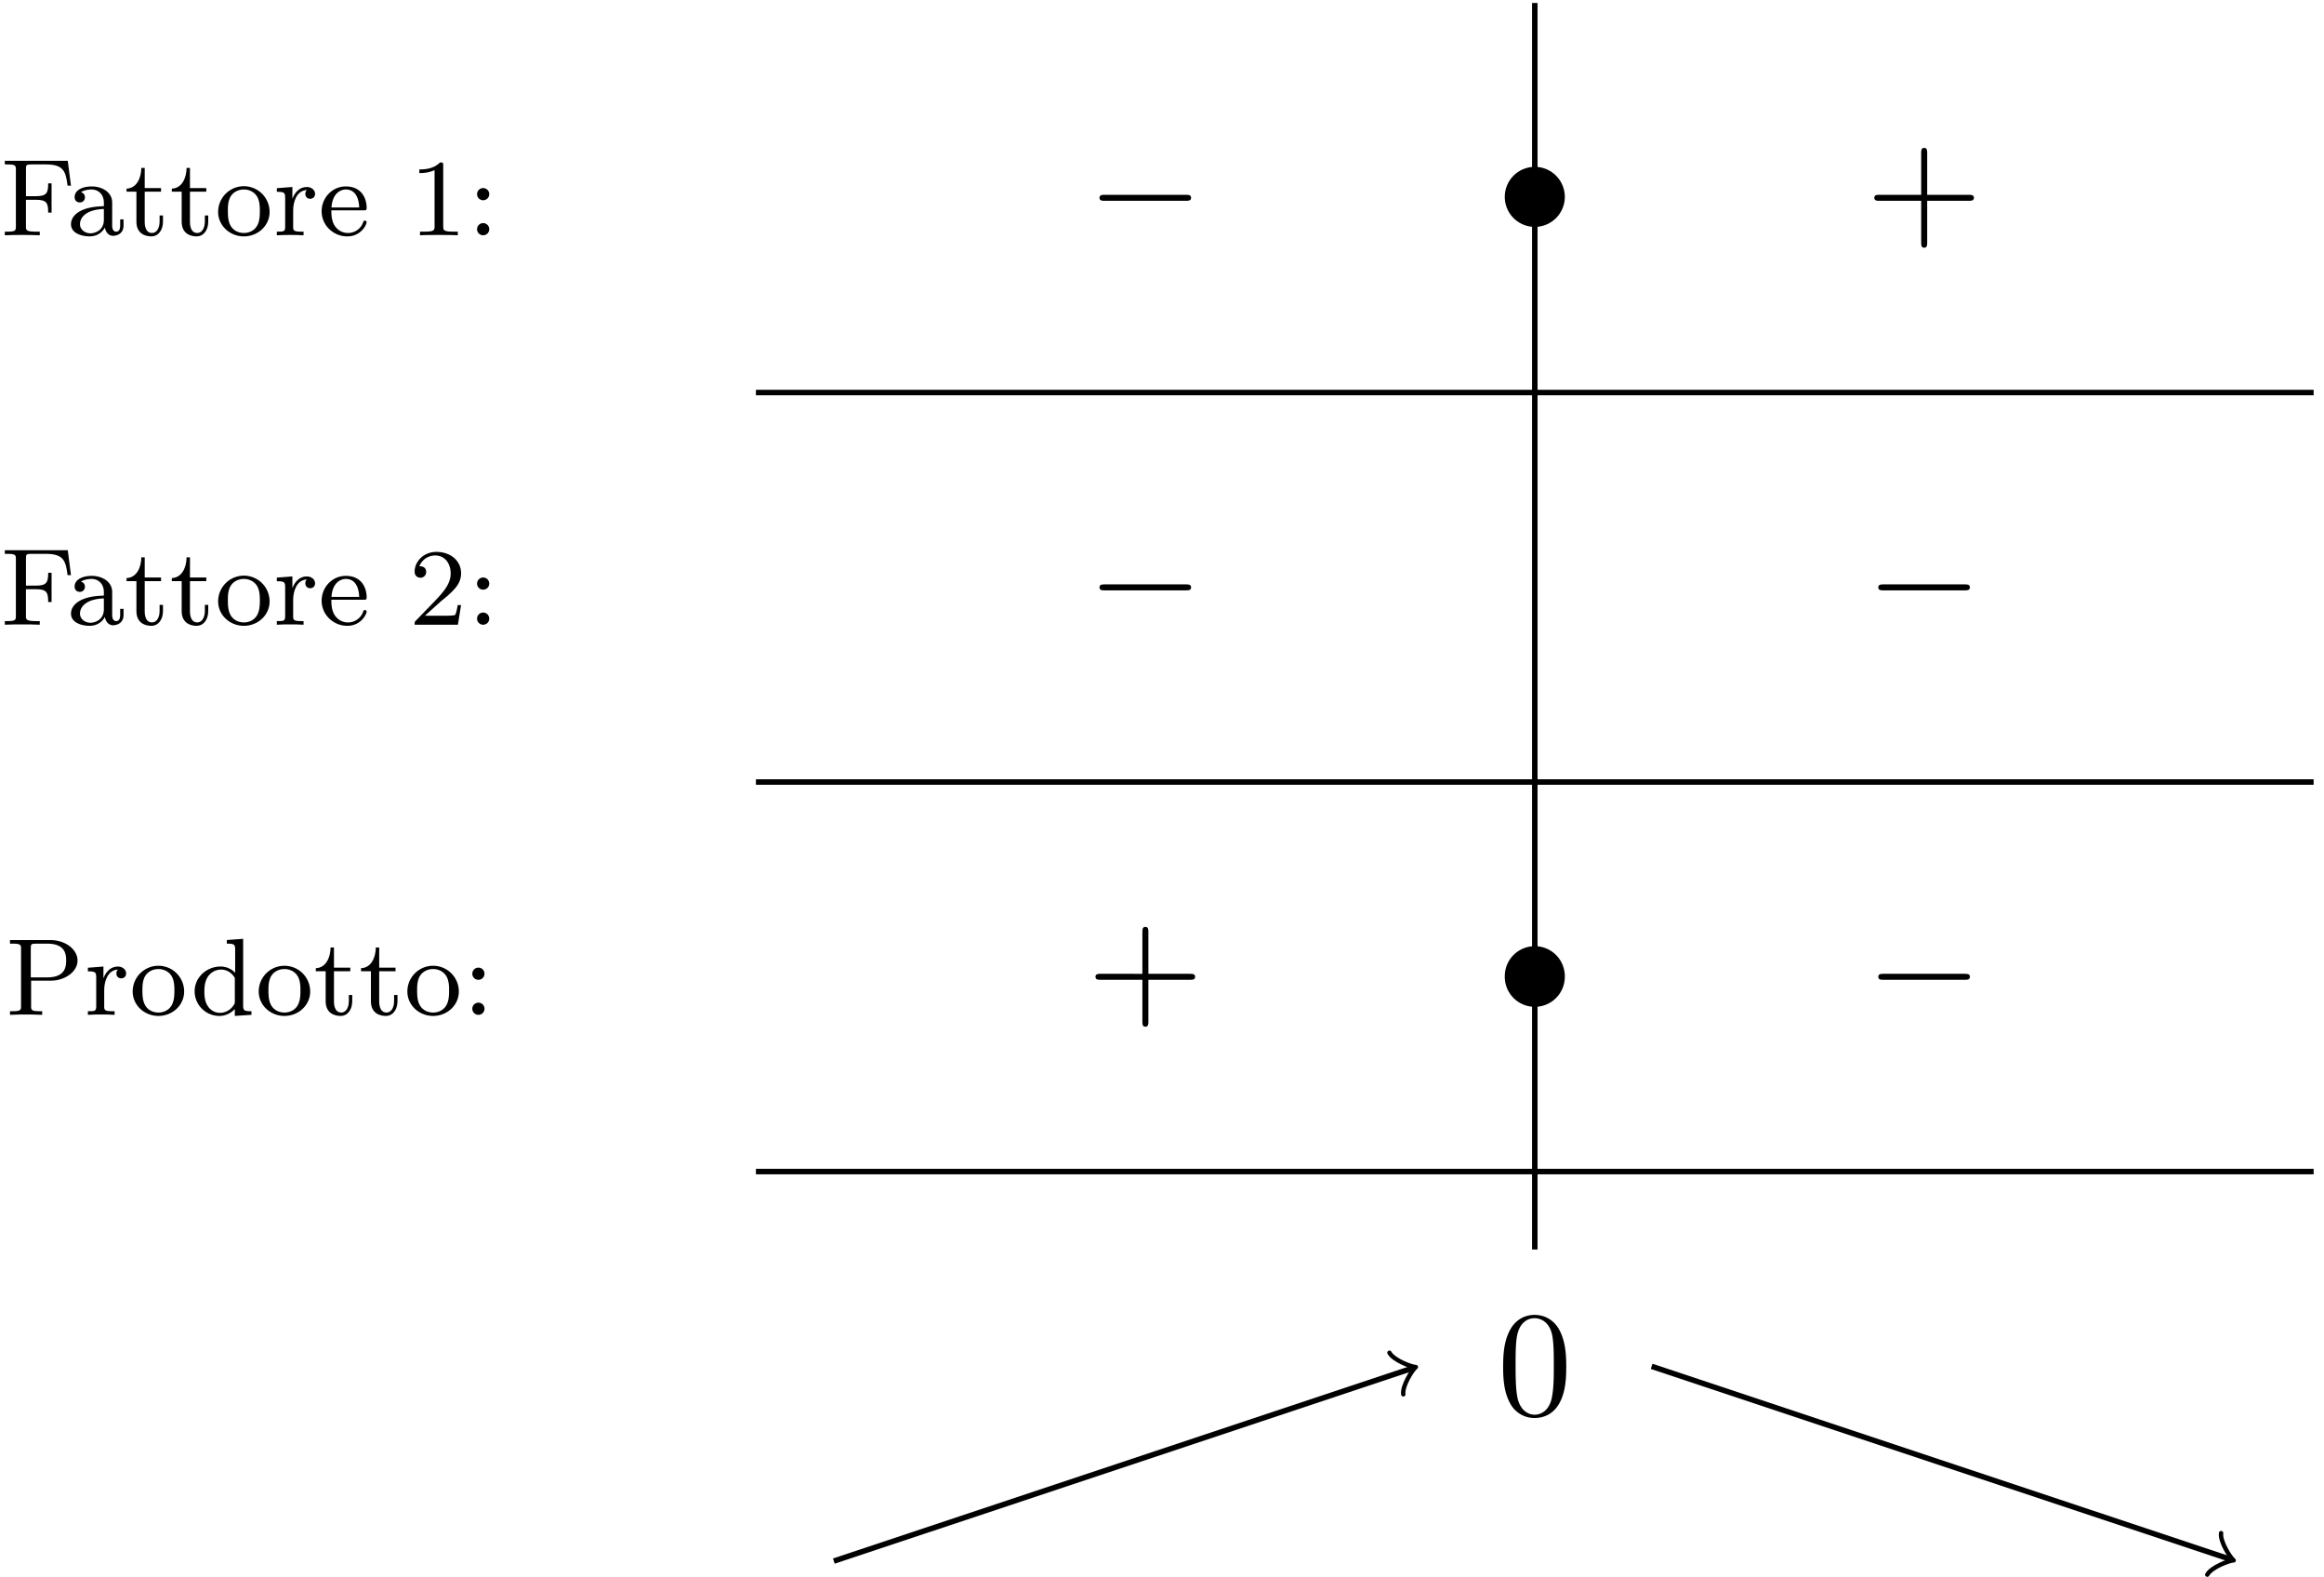 <svg xmlns="http://www.w3.org/2000/svg" xmlns:xlink="http://www.w3.org/1999/xlink" width="283" height="192" viewBox="1875.652 1483.192 169.166 114.77"><defs><path id="g0-0" d="M7.19-2.51c.185 0 .38 0 .38-.217s-.195-.218-.38-.218H1.286c-.185 0-.382 0-.382.218s.197.218.382.218z"/><path id="g2-43" d="M4.462-2.51h3.043c.153 0 .36 0 .36-.217s-.207-.218-.36-.218H4.462V-6c0-.153 0-.36-.218-.36s-.219.207-.219.36v3.055H.971c-.153 0-.36 0-.36.218s.207.218.36.218h3.054V.545c0 .153 0 .36.219.36s.218-.207.218-.36z"/><path id="g2-48" d="M5.018-3.49c0-.874-.054-1.746-.436-2.554C4.08-7.09 3.185-7.265 2.727-7.265c-.654 0-1.45.283-1.898 1.298C.48-5.215.425-4.364.425-3.491c0 .818.044 1.8.491 2.63A2 2 0 0 0 2.716.24c.59 0 1.419-.23 1.899-1.265.349-.753.403-1.604.403-2.466M2.716 0c-.425 0-1.069-.273-1.265-1.32-.12-.655-.12-1.658-.12-2.302 0-.698 0-1.418.087-2.007.207-1.298 1.026-1.396 1.298-1.396.36 0 1.08.196 1.288 1.276.109.61.109 1.44.109 2.127 0 .818 0 1.56-.12 2.258C3.829-.327 3.207 0 2.716 0"/><path id="g1-49" d="M2.503-5.077c0-.215-.016-.223-.232-.223-.326.319-.749.51-1.506.51v.263c.215 0 .646 0 1.108-.215v4.088c0 .295-.024.391-.781.391H.813V0c.327-.024 1.012-.024 1.37-.024s1.053 0 1.38.024v-.263h-.28c-.756 0-.78-.096-.78-.39z"/><path id="g1-50" d="M2.248-1.626c.127-.12.462-.382.59-.494.494-.454.964-.893.964-1.618 0-.948-.797-1.562-1.794-1.562-.956 0-1.586.725-1.586 1.434 0 .391.311.447.423.447a.41.41 0 0 0 .414-.423c0-.414-.398-.414-.494-.414a1.23 1.23 0 0 1 1.156-.781c.741 0 1.124.63 1.124 1.299 0 .829-.582 1.435-1.523 2.399L.518-.303C.422-.215.422-.199.422 0h3.149l.23-1.427h-.246c-.024.16-.088.558-.184.71-.047.063-.653.063-.78.063H1.17z"/><path id="g1-58" d="M1.618-2.989a.44.44 0 0 0-.438-.446.44.44 0 0 0-.447.438.44.44 0 0 0 .439.447.44.44 0 0 0 .446-.439m0 2.55a.44.44 0 0 0-.438-.446.44.44 0 0 0-.447.439c0 .27.215.446.439.446a.44.44 0 0 0 .446-.438"/><path id="g1-70" d="M4.933-5.42H.351v.263h.175c.614 0 .63.088.63.383v4.128c0 .295-.016.383-.63.383H.351V0c.677-.024.693-.024 1.227-.024.375 0 .956 0 1.315.024v-.263h-.255c-.75 0-.75-.112-.75-.39v-1.93h.742c.781 0 .877.248.877.933h.247v-2.128h-.247c0 .678-.096.933-.877.933h-.74V-4.83c0-.27.016-.327.382-.327h1.06c1.3 0 1.451.502 1.587 1.547h.247z"/><path id="g1-80" d="M1.905-2.487h1.45c.98 0 1.93-.63 1.93-1.466 0-.781-.846-1.49-1.993-1.49H.367v.262h.175c.614 0 .63.088.63.383v4.152c0 .295-.016.383-.63.383H.367V0c.677-.024.693-.024 1.171-.024s.494 0 1.172.024v-.263h-.176c-.613 0-.63-.088-.63-.383zm-.024-.239v-2.128c0-.27.016-.327.383-.327h.828c1.363 0 1.363.87 1.363 1.228 0 .35 0 1.227-1.363 1.227z"/><path id="g1-97" d="M3.347-2.375c0-.781-.757-1.18-1.482-1.18-.662 0-1.251.255-1.251.781 0 .24.167.383.374.383a.36.36 0 0 0 .375-.375.36.36 0 0 0-.295-.366c.295-.2.725-.2.781-.2.446 0 .893.311.893.965v.247c-.463.024-.997.048-1.554.279C.486-1.538.35-1.076.35-.813c0 .685.805.893 1.355.893.581 0 .94-.327 1.115-.646.04.303.247.606.598.606.08 0 .757-.032.757-.757v-.439H3.93v.439c0 .326-.12.454-.287.454-.295 0-.295-.367-.295-.454zm-.605 1.251c0 .773-.654.98-.973.98-.414 0-.765-.278-.765-.661 0-.526.494-1.068 1.738-1.108z"/><path id="g1-100" d="M2.622-5.444v.263c.542 0 .606.056.606.447v1.681a1.42 1.42 0 0 0-1.068-.462c-.996 0-1.881.773-1.881 1.801C.279-.734 1.076.08 2.08.08c.47 0 .861-.223 1.124-.502V.08L4.415 0v-.263c-.542 0-.605-.056-.605-.446v-4.822zm.582 4.456c0 .143 0 .175-.12.334-.223.32-.59.51-.964.51a1.04 1.04 0 0 1-.877-.486c-.215-.31-.255-.7-.255-1.076 0-.462.072-.789.255-1.068a1.16 1.16 0 0 1 .957-.518c.382 0 .765.192 1.004.606z"/><path id="g1-101" d="M3.292-1.817c.175 0 .223 0 .223-.183 0-.71-.39-1.555-1.515-1.555-.988 0-1.76.821-1.76 1.81C.24-.717 1.1.08 2.103.08c1.012 0 1.41-.853 1.41-1.036 0-.032-.023-.112-.127-.112-.087 0-.103.056-.12.104a1.16 1.16 0 0 1-1.115.797c-.359 0-.725-.168-.964-.534s-.24-.877-.24-1.116zM.956-2.024C1.028-3.14 1.706-3.332 2-3.332c.933 0 .965 1.124.973 1.308z"/><path id="g1-111" d="M3.985-1.698a1.873 1.873 0 0 0-3.746 0C.24-.7 1.092.08 2.112.08c1.028 0 1.873-.781 1.873-1.778M2.112-.168c-.43 0-.765-.207-.94-.486C.972-.98.948-1.37.948-1.769c0-.303 0-.781.248-1.124.207-.28.541-.439.916-.439.415 0 .757.2.94.479.216.334.224.765.224 1.084 0 .366-.016.805-.24 1.14-.215.318-.573.462-.924.462"/><path id="g1-114" d="M1.467-1.817c0-.598.247-1.459 1.012-1.475-.048.032-.128.096-.128.28 0 .246.191.358.35.358.192 0 .36-.128.36-.359 0-.279-.256-.502-.606-.502-.518 0-.869.39-1.036.837H1.41v-.837l-1.132.088v.263c.542 0 .606.056.606.446v2.096c0 .359-.096.359-.606.359V0c.31-.024.75-.024.94-.024.47 0 .487 0 1.005.024v-.263h-.16c-.582 0-.597-.088-.597-.375z"/><path id="g1-116" d="M1.482-3.172H2.67v-.263H1.482v-1.467h-.247C1.227-4.176.901-3.419.16-3.395v.223h.718v2.176C.877-.064 1.594.08 1.96.08c.534 0 .852-.479.852-1.076v-.447h-.247v.43c0 .55-.247.846-.55.846-.534 0-.534-.686-.534-.813z"/></defs><g id="page1"><path fill="none" stroke="#000" stroke-width=".399" d="M1930.676 1568.45h113.387m-56.692-85.04v90.711"/><use xlink:href="#g2-48" x="1987.372" y="1568.454" transform="translate(-2.73 17.69)"/><path fill="none" stroke="#000" stroke-miterlimit="10" stroke-width=".399" d="M1930.676 1511.758h113.387m-113.387 28.344h113.387"/><g transform="translate(-111.72 -68.14)"><use xlink:href="#g1-70" x="1987.372" y="1568.454"/><use xlink:href="#g1-97" x="1992.19" y="1568.454"/><use xlink:href="#g1-116" x="1996.424" y="1568.454"/><use xlink:href="#g1-116" x="1999.718" y="1568.454"/><use xlink:href="#g1-111" x="2003.011" y="1568.454"/><use xlink:href="#g1-114" x="2007.245" y="1568.454"/><use xlink:href="#g1-101" x="2010.545" y="1568.454"/><use xlink:href="#g1-49" x="2017.132" y="1568.454"/><use xlink:href="#g1-58" x="2021.366" y="1568.454"/></g><use xlink:href="#g0-0" x="1987.372" y="1568.454" transform="translate(-32.59 -68.14)"/><use xlink:href="#g2-43" x="1987.372" y="1568.454" transform="translate(24.1 -68.14)"/><path d="M1989.355 1497.582a1.985 1.985 0 1 0-3.968 0 1.985 1.985 0 0 0 3.968 0"/><path fill="none" stroke="#000" stroke-miterlimit="10" stroke-width=".399" d="M1989.355 1497.582a1.985 1.985 0 1 0-3.968 0 1.985 1.985 0 0 0 3.968 0z"/><g transform="translate(-111.72 -39.8)"><use xlink:href="#g1-70" x="1987.372" y="1568.454"/><use xlink:href="#g1-97" x="1992.19" y="1568.454"/><use xlink:href="#g1-116" x="1996.424" y="1568.454"/><use xlink:href="#g1-116" x="1999.718" y="1568.454"/><use xlink:href="#g1-111" x="2003.011" y="1568.454"/><use xlink:href="#g1-114" x="2007.245" y="1568.454"/><use xlink:href="#g1-101" x="2010.545" y="1568.454"/><use xlink:href="#g1-50" x="2017.132" y="1568.454"/><use xlink:href="#g1-58" x="2021.366" y="1568.454"/></g><use xlink:href="#g0-0" x="1987.372" y="1568.454" transform="translate(-32.59 -39.79)"/><use xlink:href="#g0-0" x="1987.372" y="1568.454" transform="translate(24.1 -39.79)"/><g transform="translate(-111.36 -11.41)"><use xlink:href="#g1-80" x="1987.372" y="1568.454"/><use xlink:href="#g1-114" x="1993.131" y="1568.454"/><use xlink:href="#g1-111" x="1996.431" y="1568.454"/><use xlink:href="#g1-100" x="2000.901" y="1568.454"/><use xlink:href="#g1-111" x="2005.605" y="1568.454"/><use xlink:href="#g1-116" x="2009.84" y="1568.454"/><use xlink:href="#g1-116" x="2013.133" y="1568.454"/><use xlink:href="#g1-111" x="2016.426" y="1568.454"/><use xlink:href="#g1-58" x="2020.66" y="1568.454"/></g><use xlink:href="#g2-43" x="1987.372" y="1568.454" transform="translate(-32.59 -11.45)"/><use xlink:href="#g0-0" x="1987.372" y="1568.454" transform="translate(24.1 -11.45)"/><path d="M1989.355 1554.277a1.985 1.985 0 1 0-3.969 0 1.985 1.985 0 0 0 3.97 0"/><path fill="none" stroke="#000" stroke-miterlimit="10" stroke-width=".399" d="M1989.355 1554.277a1.985 1.985 0 1 0-3.969 0 1.985 1.985 0 0 0 3.97 0zm-53.007 42.52 42.082-14.027"/><path fill="none" stroke="#000" stroke-linecap="round" stroke-linejoin="round" stroke-miterlimit="10" stroke-width=".319" d="M1976.792 1581.634c.285.536 1.605 1.043 1.922 1.04-.254.19-1.008 1.386-.914 1.988"/><path fill="none" stroke="#000" stroke-miterlimit="10" stroke-width=".399" d="m2037.96 1596.652-42.085-14.027"/><path fill="none" stroke="#000" stroke-linecap="round" stroke-linejoin="round" stroke-miterlimit="10" stroke-width=".319" d="M2037.328 1594.76c-.093.598.665 1.797.915 1.984-.313 0-1.637.504-1.922 1.04"/></g><script type="text/ecmascript">if(window.parent.postMessage)window.parent.postMessage(&quot;72|212.25|144|&quot;+window.location,&quot;*&quot;);</script></svg>